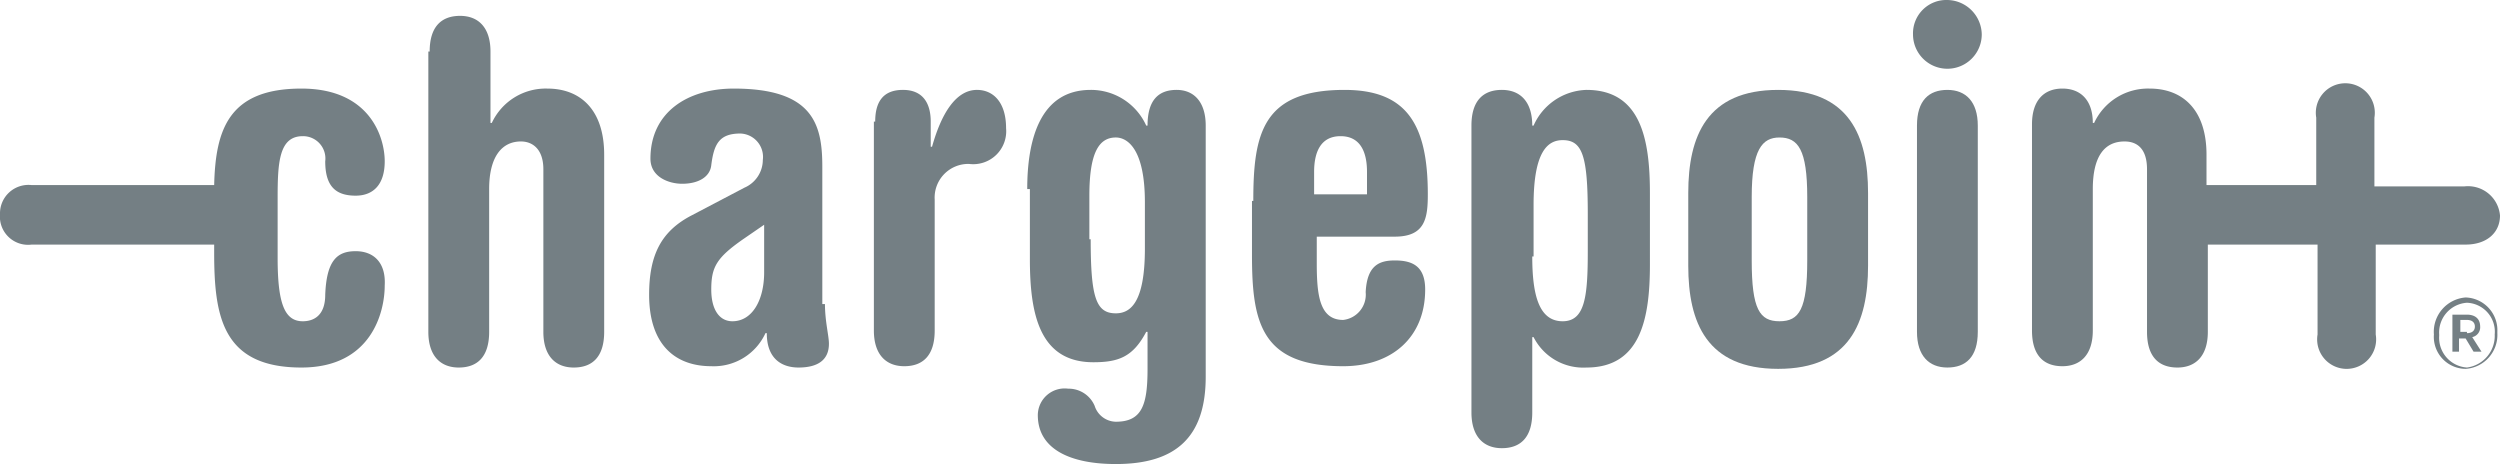 <svg xmlns="http://www.w3.org/2000/svg" width="189.1" height="35.1" viewBox="0 0 189.1 35.1">
  <g data-name="Group 2956">
    <g data-name="Group 2955">
      <g data-name="Group 2954">
        <g fill="#747f84" data-name="Group 2952">
          <path d="M26.9 19c-1.4 0-2.2.7-2.3 3.3 0 1.6-.9 2-1.7 2-1.4 0-1.9-1.4-1.9-4.8V15c0-2.7.1-4.7 1.9-4.7a1.688 1.688 0 0 1 1.7 1.9c0 1.9.8 2.6 2.3 2.6 1.3 0 2.2-.8 2.2-2.6S28 6.7 22.8 6.7c-5.5 0-6.5 3.1-6.6 7.3H2.4A2.154 2.154 0 0 0 0 16.2a2.132 2.132 0 0 0 2.4 2.3h13.8v.6c0 4.8.6 8.7 6.6 8.7 5.3 0 6.3-4.2 6.3-6.2.1-1.7-.8-2.6-2.2-2.6Z" data-name="Path 1529"/>
          <path d="M32.5 3.9c0-1.9.9-2.7 2.3-2.7s2.3.9 2.3 2.7v5.4h.1a4.494 4.494 0 0 1 4.2-2.6c2.5 0 4.3 1.6 4.3 5v13.4c0 1.9-.9 2.7-2.3 2.7s-2.3-.9-2.3-2.7V12.8c0-1.5-.8-2.1-1.7-2.1-1.4 0-2.4 1.1-2.4 3.6v10.8c0 1.9-.9 2.7-2.3 2.7s-2.3-.9-2.3-2.7V3.9Z" data-name="Path 1530"/>
          <path d="M62.4 23c0 1.3.3 2.4.3 3 0 1.2-.8 1.8-2.3 1.8-1.2 0-2.4-.6-2.4-2.6h-.1a4.3 4.3 0 0 1-4.1 2.5c-2.7 0-4.7-1.6-4.7-5.4 0-3 .9-4.8 3.2-6l4-2.1a2.3 2.3 0 0 0 1.4-2.1 1.771 1.771 0 0 0-1.7-2c-1.6 0-2 .8-2.2 2.4-.1.9-1 1.4-2.2 1.4-1 0-2.4-.5-2.4-1.9 0-3.5 2.8-5.3 6.3-5.3 6 0 6.7 2.7 6.7 5.9V23Zm-4.6-6-1.6 1.1c-2 1.4-2.4 2.1-2.4 3.8 0 1.5.6 2.4 1.6 2.4 1.5 0 2.4-1.6 2.4-3.7Z" data-name="Path 1531"/>
          <path d="M66.2 9.2c0-1.5.6-2.4 2.1-2.4s2.1 1 2.1 2.4v1.9h.1c.7-2.5 1.8-4.3 3.4-4.3 1.2 0 2.2.9 2.2 2.9a2.494 2.494 0 0 1-2.8 2.7 2.547 2.547 0 0 0-2.6 2.7V25c0 1.9-.9 2.7-2.3 2.7s-2.3-.9-2.3-2.7V9.2Z" data-name="Path 1532"/>
          <path d="M77.7 14.3c0-3.8 1-7.5 4.8-7.5a4.586 4.586 0 0 1 4.2 2.7h.1c0-1.9.8-2.7 2.2-2.7 1.3 0 2.2.9 2.2 2.7v19c0 4.6-2.3 6.6-6.8 6.6-3.4 0-5.9-1.1-5.9-3.7a2.031 2.031 0 0 1 2.3-2 2.133 2.133 0 0 1 2 1.3 1.718 1.718 0 0 0 1.6 1.2c2 0 2.4-1.3 2.4-4v-2.8h-.1c-1 1.9-2.1 2.3-4 2.3-4.1 0-4.8-3.7-4.8-7.8v-5.3Zm4.8 3.8c0 4.4.4 5.6 1.9 5.6 1.1 0 2.2-.8 2.2-4.9v-3.5c0-4-1.3-4.9-2.2-4.9-1.3 0-2 1.2-2 4.4v3.3Z" data-name="Path 1533"/>
          <path d="M94.8 15.2c0-5.1.7-8.4 6.9-8.4 4.7 0 6.3 2.6 6.3 7.9 0 1.8-.2 3.2-2.5 3.2h-5.9v2c0 2.4.2 4.3 2 4.3a1.927 1.927 0 0 0 1.7-2.1c.1-2 1-2.4 2.2-2.4 1.3 0 2.3.4 2.3 2.2 0 3.6-2.5 5.8-6.2 5.8-6.2 0-6.9-3.3-6.9-8.4v-4.1Zm8.6-.5V13c0-1.5-.5-2.7-2-2.7s-2 1.2-2 2.7v1.7Z" data-name="Path 1534"/>
          <path d="M111.3 9.5c0-1.9.9-2.7 2.3-2.7s2.3.9 2.3 2.7h.1a4.522 4.522 0 0 1 4-2.7c4.1 0 4.8 3.7 4.8 7.8V20c0 4.1-.7 7.8-4.8 7.8a4.21 4.21 0 0 1-4-2.3h-.1v5.7c0 1.9-.9 2.7-2.3 2.7s-2.3-.9-2.3-2.7Zm4.6 9.9c0 2.9.5 4.9 2.3 4.9 1.7 0 1.9-1.9 1.9-5.3v-2.8c0-4.4-.4-5.6-1.9-5.6-1.1 0-2.2.8-2.2 4.9v3.9Z" data-name="Path 1535"/>
          <path d="M127.7 14.6c0-4.3 1.4-7.8 6.8-7.8s6.8 3.5 6.8 7.8v5.5c0 4.3-1.4 7.8-6.8 7.8s-6.8-3.5-6.8-7.8Zm4.8 5.1c0 3.7.6 4.6 2.1 4.6s2.1-.9 2.1-4.6v-4.8c0-3.6-.7-4.5-2.1-4.5-1.3 0-2.1.9-2.1 4.5Z" data-name="Path 1536"/>
          <path d="M145 9.5c0-1.9.9-2.7 2.3-2.7s2.3.9 2.3 2.7v15.6c0 1.9-.9 2.7-2.3 2.7s-2.3-.9-2.3-2.7Z" data-name="Path 1537"/>
          <path d="M186.4 14.1h-6.8V8.9a2.231 2.231 0 1 0-4.4 0V14h-8.3v-2.3c0-3.4-1.8-5-4.3-5a4.494 4.494 0 0 0-4.2 2.6h-.1c0-1.7-.9-2.6-2.3-2.6s-2.3.9-2.3 2.7V25c0 1.9.9 2.7 2.3 2.7s2.3-.9 2.3-2.7V14.3c0-2.5.9-3.6 2.4-3.6 1 0 1.7.6 1.7 2.1v12.3c0 1.9.9 2.7 2.3 2.7s2.3-.9 2.3-2.7v-6.6h8.3v6.8a2.231 2.231 0 1 0 4.4 0v-6.8h6.8c1.6 0 2.6-.9 2.6-2.2a2.427 2.427 0 0 0-2.7-2.2Z" data-name="Path 1538"/>
        </g>
        <g data-name="Group 2953">
          <path fill="#747f84" d="M147.3 0a2.647 2.647 0 0 1 2.6 2.6 2.6 2.6 0 0 1-5.2 0 2.522 2.522 0 0 1 2.6-2.6Z" data-name="Path 1539"/>
        </g>
      </g>
    </g>
  </g>
  <g data-name="Group 2957">
    <path fill="#747f84" d="M184.1 25.3a2.606 2.606 0 0 1 2.4-2.8 2.48 2.48 0 0 1 2.4 2.6v.1a2.575 2.575 0 0 1-2.4 2.7 2.422 2.422 0 0 1-2.4-2.6Zm4.6 0a2.195 2.195 0 0 0-2.1-2.4 2.254 2.254 0 0 0-2.1 2.4v.1a2.254 2.254 0 0 0 2.1 2.4 2.417 2.417 0 0 0 2.1-2.5Zm-3.1-1.5h1c.6 0 1 .3 1 .9a.76.76 0 0 1-.6.8l.7 1.1h-.6l-.6-1h-.5v1h-.5v-2.8Zm1 1.4c.4 0 .6-.2.6-.5s-.2-.5-.6-.5h-.5v.9h.5Z" data-name="Path 1540"/>
  </g>
</svg>
